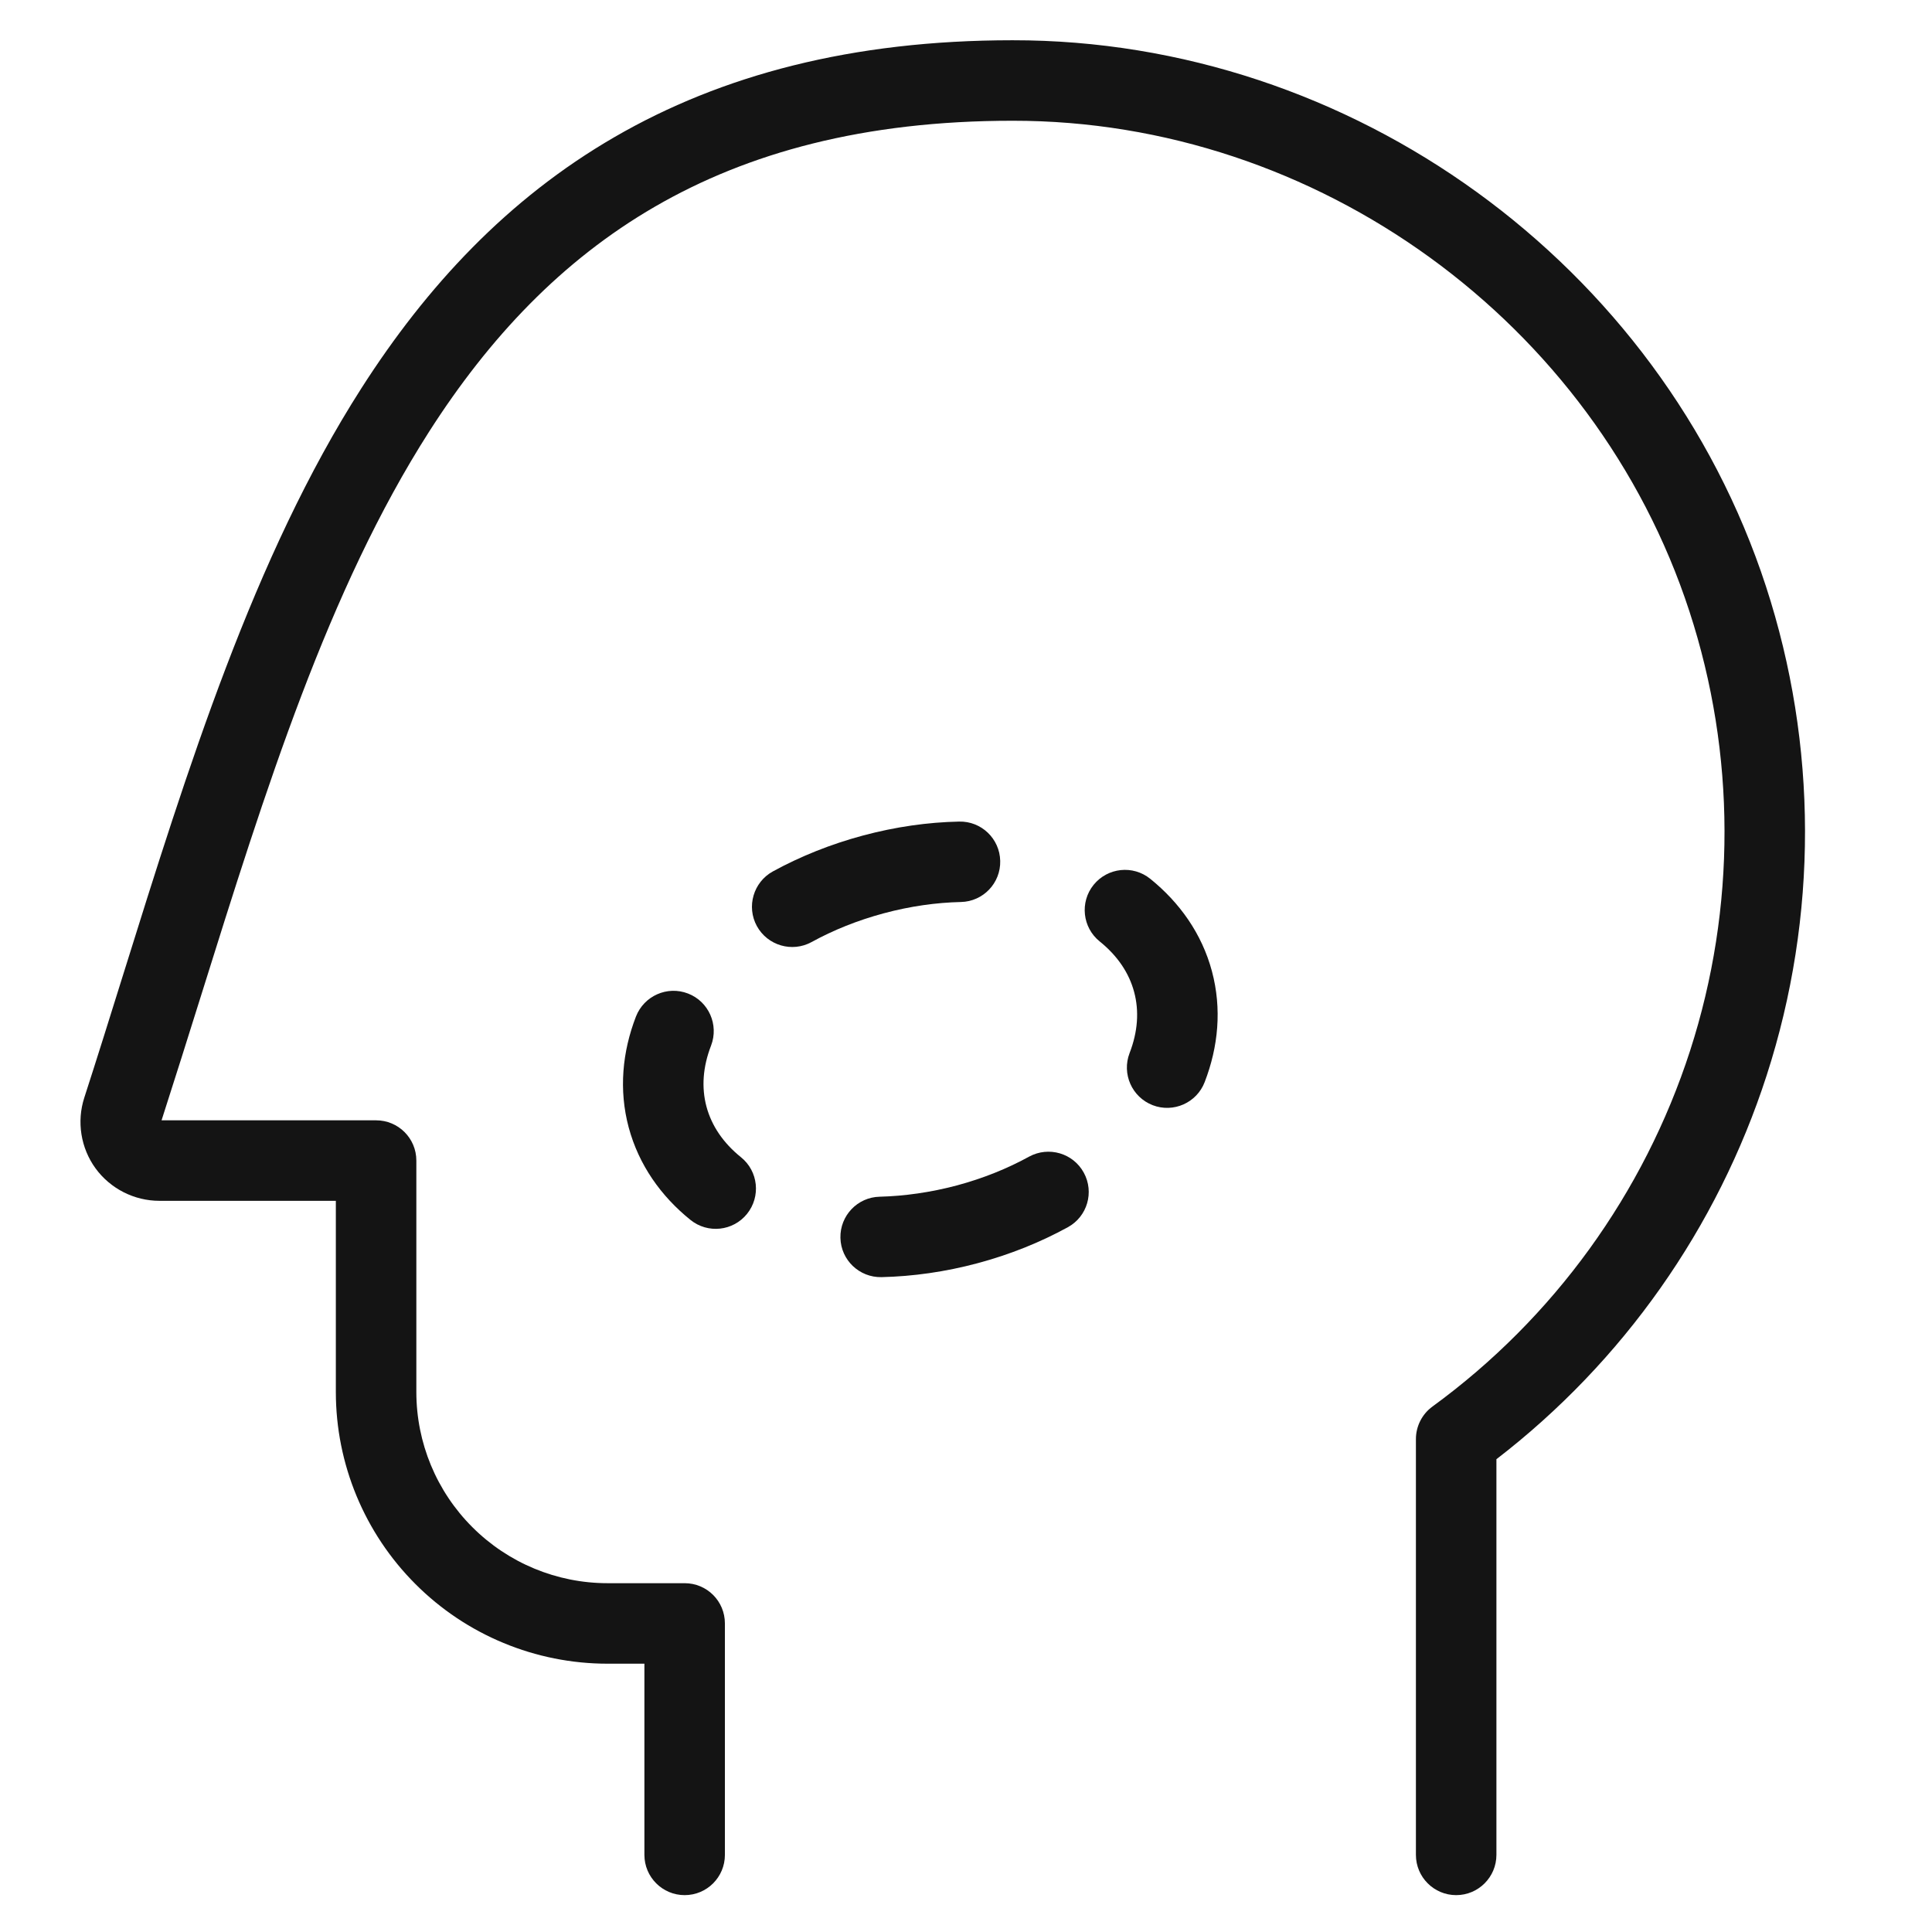 <svg width="24" height="24" viewBox="0 0 24 24" fill="none" xmlns="http://www.w3.org/2000/svg">
<path d="M12.579 1.5C16.36 1.496 19.813 3.999 20.986 7.593C21.565 9.366 21.568 11.277 20.995 13.052C20.421 14.826 19.301 16.374 17.794 17.473C17.665 17.567 17.589 17.718 17.589 17.877V23.042C17.589 23.318 17.813 23.542 18.089 23.542C18.365 23.542 18.589 23.318 18.589 23.042V18.127C20.163 16.915 21.334 15.253 21.946 13.359C22.585 11.383 22.581 9.256 21.937 7.283C20.629 3.277 16.792 0.496 12.578 0.5C10.581 0.5 8.963 0.933 7.635 1.702C6.308 2.47 5.299 3.557 4.49 4.822C3.154 6.909 2.33 9.546 1.526 12.12C1.367 12.629 1.209 13.136 1.047 13.636L1.047 13.636C0.951 13.933 1.003 14.261 1.187 14.514L1.187 14.514C1.371 14.766 1.667 14.917 1.98 14.917H4.172V17.292C4.172 18.187 4.528 19.045 5.161 19.678C5.793 20.311 6.652 20.667 7.547 20.667H8.005V23.042C8.005 23.318 8.229 23.542 8.505 23.542C8.782 23.542 9.005 23.318 9.005 23.042V20.167C9.005 19.89 8.782 19.667 8.505 19.667H7.547C6.917 19.667 6.313 19.416 5.868 18.971C5.422 18.526 5.172 17.922 5.172 17.292V14.417C5.172 14.14 4.948 13.917 4.672 13.917H2.007C2.173 13.402 2.334 12.889 2.494 12.379C3.3 9.804 4.076 7.324 5.332 5.36C6.077 4.196 6.979 3.237 8.136 2.567C9.291 1.898 10.731 1.5 12.578 1.5L12.579 1.5Z" fill="#141414"/>
<path d="M10.721 10.379C10.318 10.487 9.941 10.639 9.601 10.825C9.359 10.958 9.27 11.262 9.402 11.504C9.535 11.746 9.839 11.835 10.081 11.703C10.35 11.555 10.652 11.433 10.98 11.345C11.307 11.257 11.63 11.212 11.937 11.205C12.213 11.199 12.432 10.97 12.425 10.694C12.419 10.418 12.19 10.199 11.914 10.206C11.526 10.214 11.124 10.271 10.721 10.379Z" fill="#141414"/>
<path d="M14.289 10.917C14.074 10.743 13.759 10.777 13.585 10.992C13.412 11.207 13.446 11.522 13.661 11.695C13.883 11.874 14.026 12.087 14.089 12.324C14.152 12.56 14.135 12.816 14.032 13.082C13.933 13.34 14.061 13.629 14.319 13.729C14.576 13.828 14.866 13.7 14.965 13.442C15.134 13.005 15.18 12.532 15.055 12.065C14.93 11.598 14.653 11.211 14.289 10.917Z" fill="#141414"/>
<path d="M8.833 12.989C8.932 12.731 8.804 12.441 8.547 12.342C8.289 12.242 8 12.371 7.9 12.628C7.731 13.065 7.685 13.539 7.81 14.006C7.936 14.473 8.212 14.86 8.577 15.154C8.792 15.328 9.107 15.294 9.28 15.079C9.453 14.864 9.42 14.549 9.205 14.376C8.983 14.197 8.84 13.984 8.776 13.747C8.713 13.511 8.73 13.255 8.833 12.989Z" fill="#141414"/>
<path d="M10.928 14.866C10.652 14.872 10.434 15.101 10.44 15.377C10.446 15.653 10.675 15.871 10.951 15.865C11.339 15.856 11.741 15.8 12.144 15.692C12.548 15.584 12.924 15.432 13.265 15.245C13.507 15.113 13.596 14.809 13.463 14.567C13.331 14.325 13.027 14.236 12.784 14.368C12.515 14.516 12.213 14.638 11.886 14.726C11.558 14.813 11.235 14.858 10.928 14.866Z" fill="#141414"/>
</svg>
